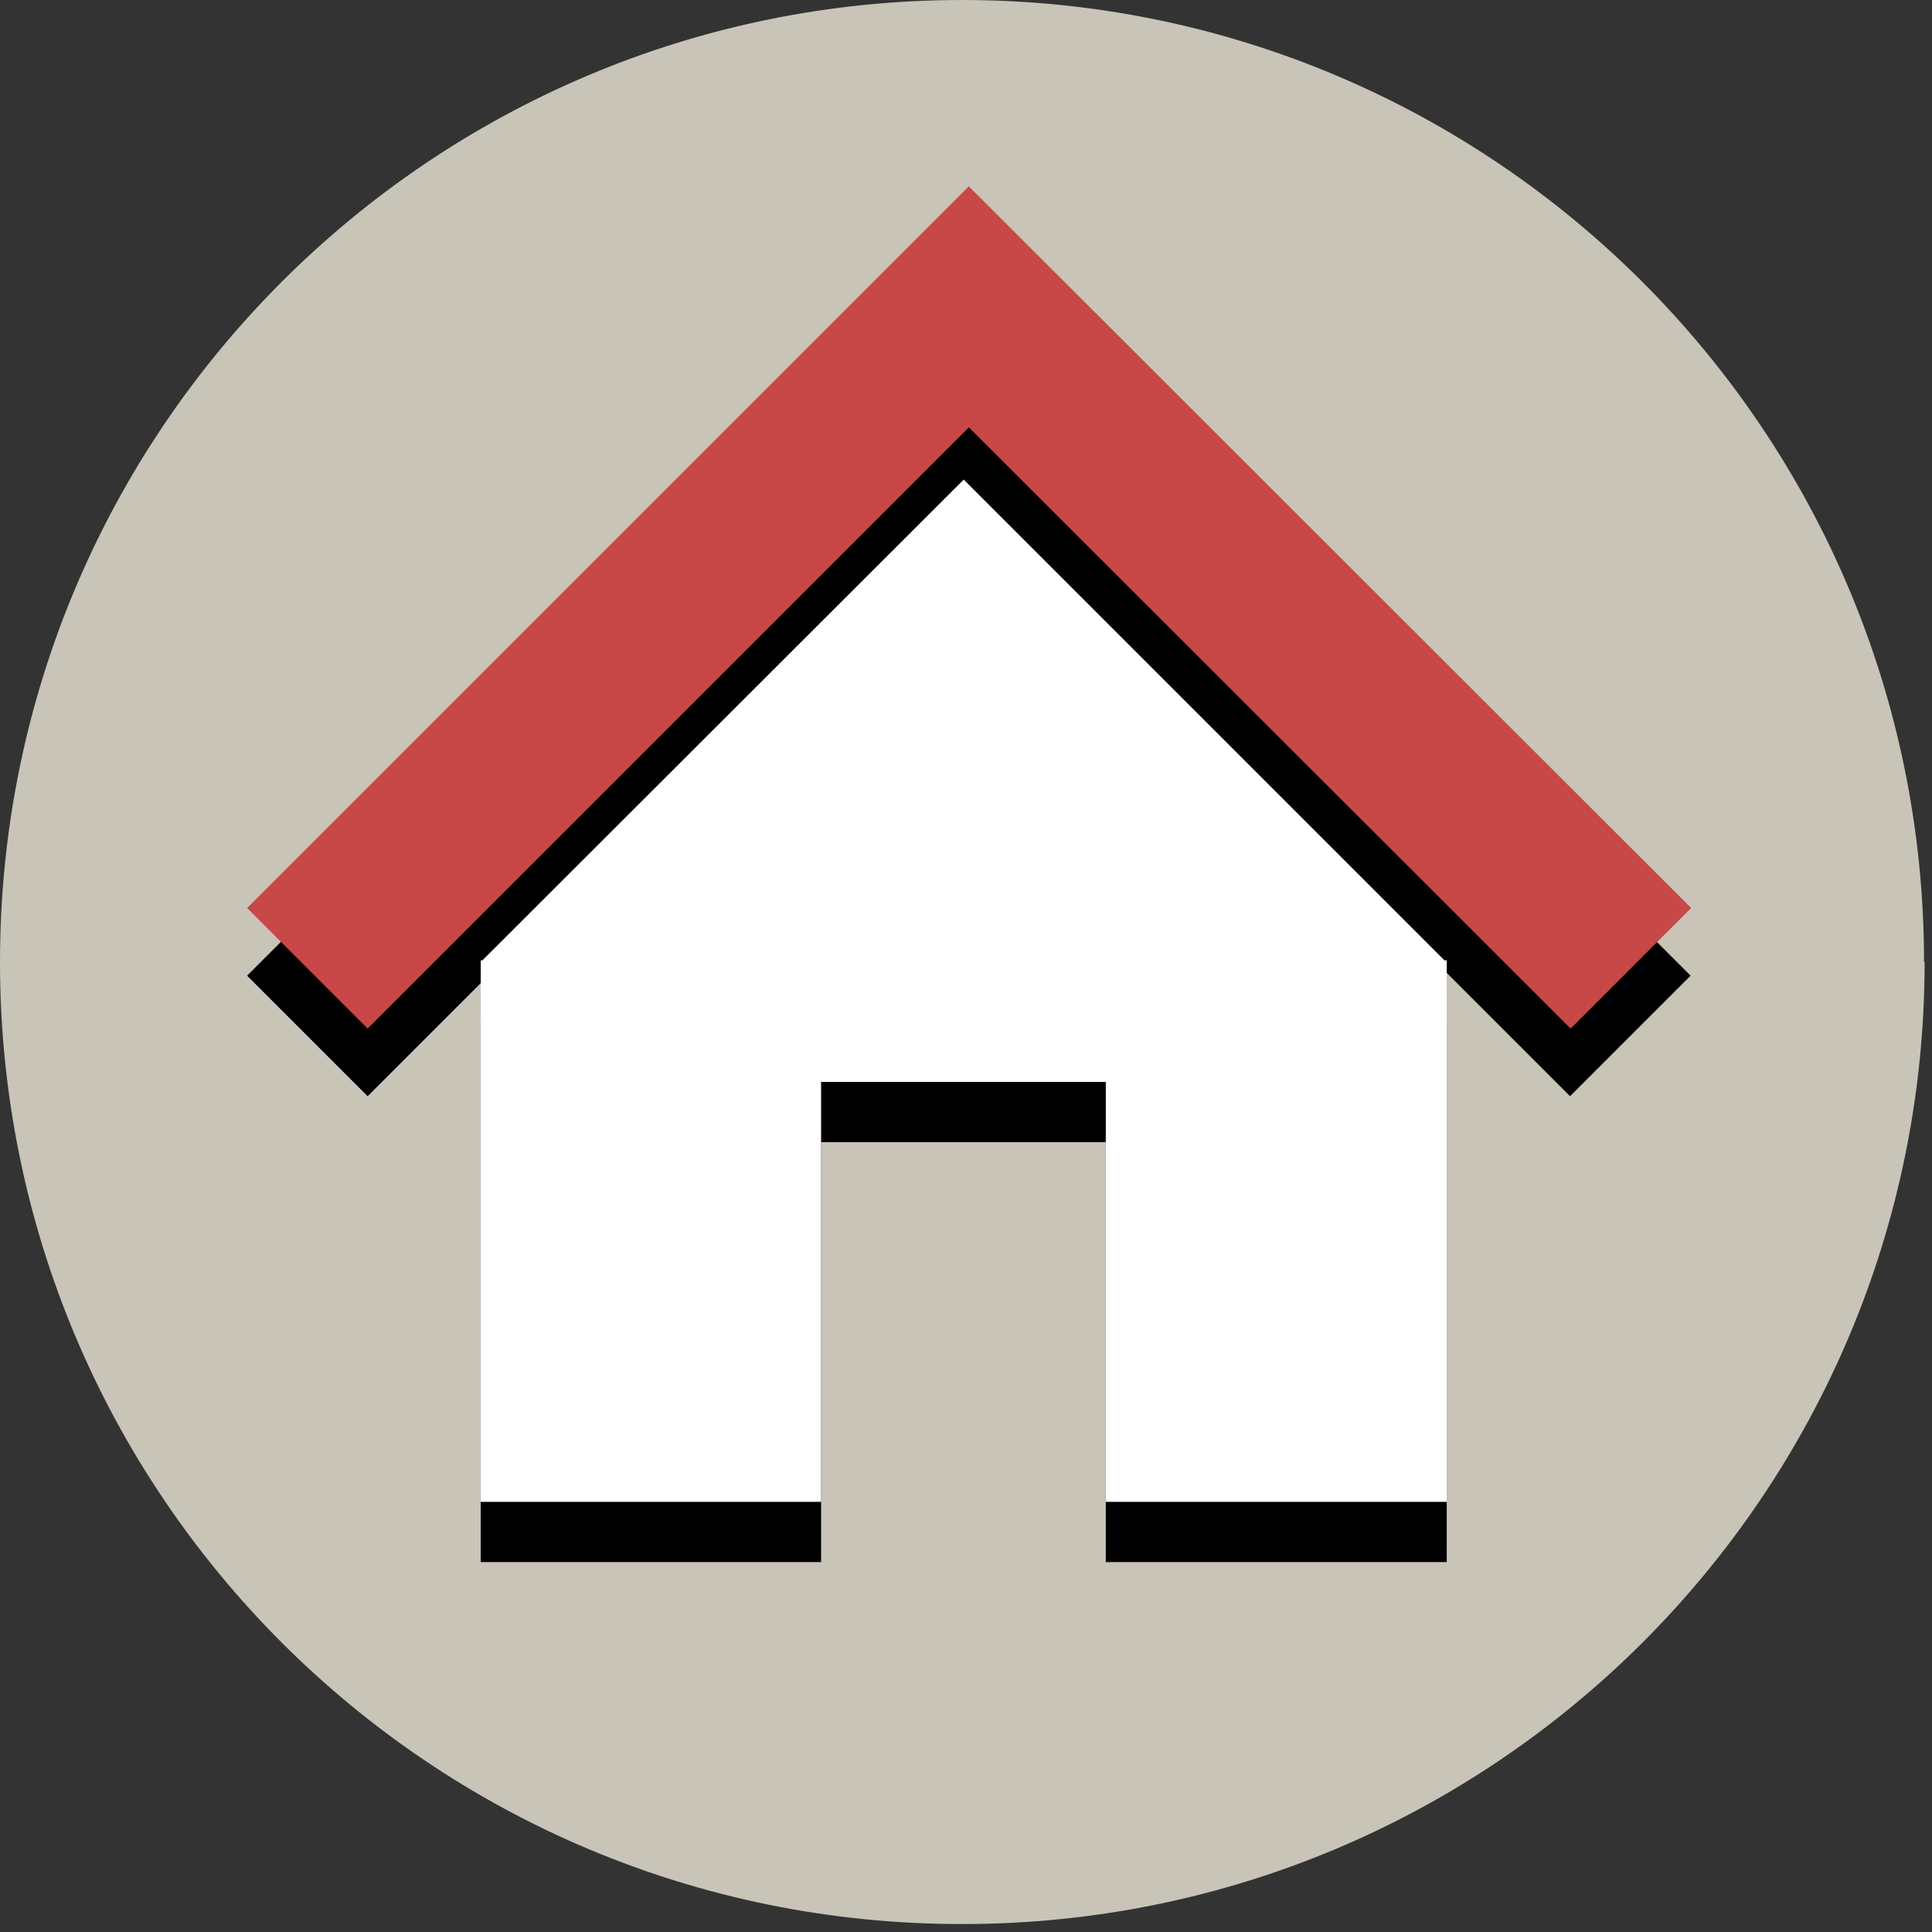 <?xml version="1.0" ?>
<svg height="34" viewBox="0 0 34 34" width="34" xmlns="http://www.w3.org/2000/svg">
  <rect x="0" y="0" width="34" height="34" fill="#333333" stroke="none"/>
  <path d="m33.87,16.93c0,9.35 -7.58,16.93 -16.93,16.93C7.58,33.87 0,26.29 0,16.93 0,7.58 7.58,0 16.93,0c9.35,0 16.93,7.58 16.93,16.93" fill="#c8c4b7"/>
  <path d="M16.96,9.5 L8.49,17.96L8.46,17.96v9.53h5.99v-7.39h5.01v7.39h6v-9.53h-0.04z" fill="#000"/>
  <path d="M6.47,17.17 L17.05,6.59 27.63,17.17" fill="none" stroke="#000" stroke-linecap="square" stroke-width="3"/>
  <path d="M16.96,8.44 L8.49,16.9L8.46,16.9v9.53h5.99v-7.39h5.01v7.39h6v-9.53h-0.04z" fill="#fff"/>
  <path d="M6.47,15.98 L17.05,5.4 27.64,15.98" fill="none" stroke="#c84747" stroke-linecap="square" stroke-width="3"/>
</svg>
